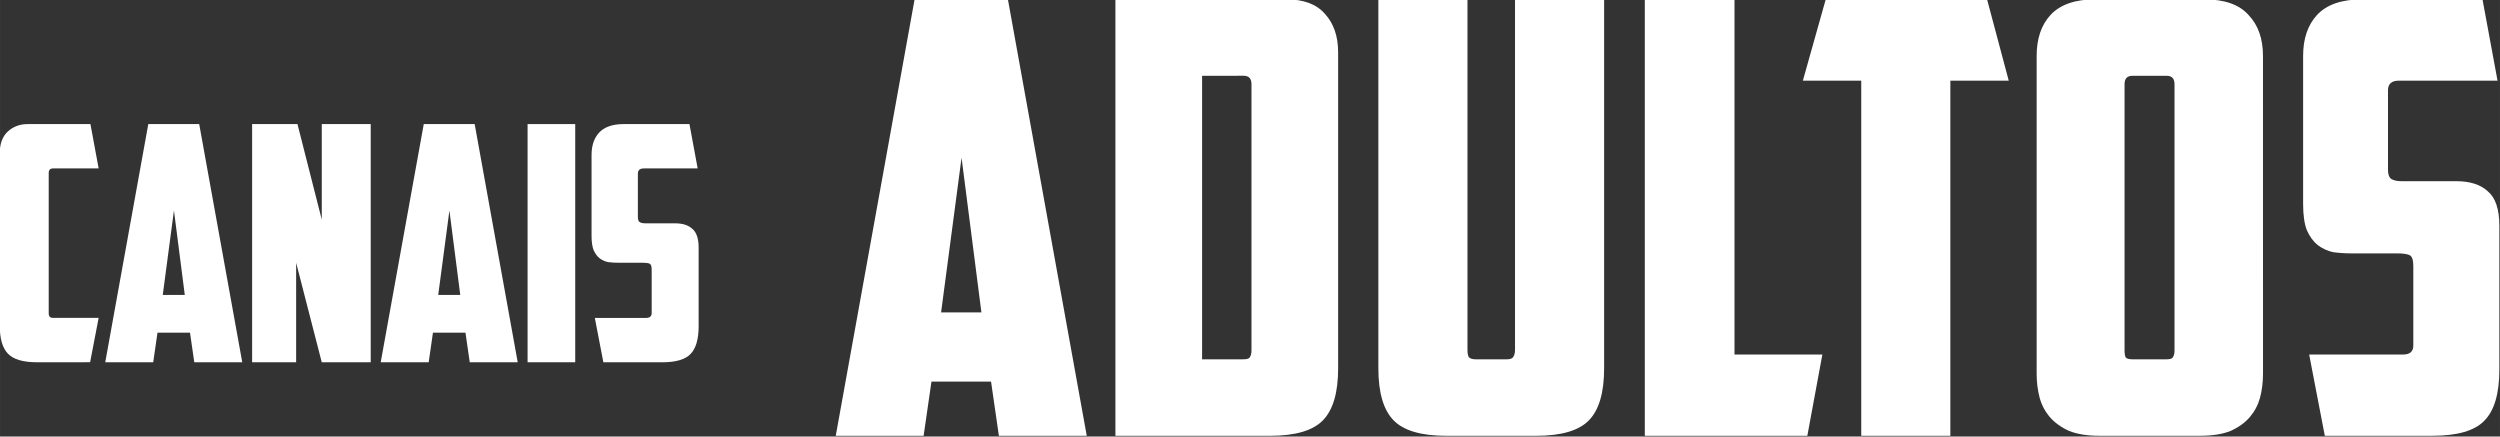 <svg xmlns:dc="http://purl.org/dc/elements/1.1/" xmlns:cc="http://creativecommons.org/ns#" xmlns:rdf="http://www.w3.org/1999/02/22-rdf-syntax-ns#" xmlns:svg="http://www.w3.org/2000/svg" xmlns="http://www.w3.org/2000/svg" xmlns:xlink="http://www.w3.org/1999/xlink" xmlns:sodipodi="http://sodipodi.sourceforge.net/DTD/sodipodi-0.dtd" xmlns:inkscape="http://www.inkscape.org/namespaces/inkscape" sodipodi:docname="Adultos.svg" inkscape:version="1.0 (4035a4fb49, 2020-05-01)" id="svg8" viewBox="0 0 264.583 46.197" height="174.601" width="1000"><rect x="0" y="0" width="264.583" height="46.197" fill="#333333" stroke="none"/><defs id="defs2"><clipPath clipPathUnits="userSpaceOnUse" id="clipPath50"><path d="M 0,0 H 6236.22 V 1458.59 H 0 Z" id="path48" inkscape:connector-curvature="0"></path></clipPath><clipPath id="clipPath1423" clipPathUnits="userSpaceOnUse"><rect y="292.767" x="378.354" height="49.742" width="47.625" id="rect1425" style="opacity:1;vector-effect:none;fill:#000000;fill-opacity:1;stroke:#ffffff;stroke-width:1;stroke-linecap:butt;stroke-linejoin:miter;stroke-miterlimit:4;stroke-dasharray:none;stroke-dashoffset:0;stroke-opacity:1"></rect></clipPath><linearGradient id="linearGradient875" inkscape:collect="always"><stop id="stop871" offset="0" style="stop-color:#c51212;stop-opacity:1"></stop><stop id="stop873" offset="1" style="stop-color:#ff0000;stop-opacity:1"></stop></linearGradient><linearGradient gradientUnits="userSpaceOnUse" y2="147.48" x2="116.03" y1="160.958" x1="116.03" id="linearGradient877" xlink:href="#linearGradient875" inkscape:collect="always"></linearGradient></defs><g id="layer1" inkscape:groupmode="layer" inkscape:label="Layer 1"><g style="fill:#ffffff" id="g883" transform="matrix(3.423,0,0,3.423,-212.874,-504.908)"><g aria-label="CANAIS" id="text851" style="font-style:normal;font-weight:normal;font-size:10.157px;line-height:1.25;font-family:sans-serif;letter-spacing:-0.106px;fill:#ffffff;fill-opacity:1;stroke:none;stroke-width:0.254"><path d="m 63.329,158.705 q -0.64,0 -0.894,-0.264 -0.254,-0.264 -0.254,-0.874 v -5.322 q 0,-0.437 0.244,-0.67 0.254,-0.234 0.62,-0.234 h 1.94 l 0.254,1.371 h -1.412 q -0.132,0 -0.132,0.142 v 4.337 q 0,0.142 0.132,0.142 h 1.412 l -0.264,1.371 z" style="font-style:normal;font-variant:normal;font-weight:normal;font-stretch:normal;font-family:'American Captain';-inkscape-font-specification:'American Captain';fill:#ffffff;stroke-width:0.254" id="path887"></path><path d="m 67.058,157.791 -0.132,0.914 H 65.443 l 1.331,-7.364 h 1.574 l 1.331,7.364 h -1.483 l -0.132,-0.914 z m 0.163,-1.168 h 0.681 l -0.335,-2.61 z" style="font-style:normal;font-variant:normal;font-weight:normal;font-stretch:normal;font-family:'American Captain';-inkscape-font-specification:'American Captain';fill:#ffffff;stroke-width:0.254" id="path889"></path><path d="m 69.984,151.341 h 1.402 l 0.752,2.956 v -2.956 h 1.513 v 7.364 H 72.137 L 71.345,155.628 v 3.078 h -1.361 z" style="font-style:normal;font-variant:normal;font-weight:normal;font-stretch:normal;font-family:'American Captain';-inkscape-font-specification:'American Captain';fill:#ffffff;stroke-width:0.254" id="path891"></path><path d="m 75.575,157.791 -0.132,0.914 h -1.483 l 1.331,-7.364 h 1.574 l 1.331,7.364 h -1.483 l -0.132,-0.914 z m 0.163,-1.168 h 0.681 l -0.335,-2.61 z" style="font-style:normal;font-variant:normal;font-weight:normal;font-stretch:normal;font-family:'American Captain';-inkscape-font-specification:'American Captain';fill:#ffffff;stroke-width:0.254" id="path893"></path><path d="m 78.501,151.341 h 1.473 v 7.364 h -1.473 z" style="font-style:normal;font-variant:normal;font-weight:normal;font-stretch:normal;font-family:'American Captain';-inkscape-font-specification:'American Captain';fill:#ffffff;stroke-width:0.254" id="path895"></path><path d="m 80.844,158.705 -0.264,-1.371 h 1.585 q 0.173,0 0.173,-0.152 v -1.341 q 0,-0.152 -0.061,-0.183 -0.061,-0.03 -0.213,-0.03 h -0.762 q -0.163,0 -0.315,-0.02 -0.142,-0.03 -0.264,-0.122 -0.112,-0.091 -0.183,-0.254 -0.061,-0.163 -0.061,-0.437 v -2.499 q 0,-0.437 0.234,-0.691 0.244,-0.264 0.762,-0.264 h 2.031 l 0.254,1.371 h -1.666 q -0.183,0 -0.183,0.163 v 1.341 q 0,0.112 0.051,0.152 0.061,0.041 0.173,0.041 h 0.924 q 0.356,0 0.538,0.173 0.193,0.163 0.193,0.579 v 2.428 q 0,0.609 -0.254,0.863 -0.244,0.254 -0.874,0.254 z" style="font-style:normal;font-variant:normal;font-weight:normal;font-stretch:normal;font-family:'American Captain';-inkscape-font-specification:'American Captain';fill:#ffffff;stroke-width:0.254" id="path897"></path></g><g aria-label="ADULTOS" id="text851-8" style="font-style:normal;font-weight:normal;font-size:18.612px;line-height:1.25;font-family:sans-serif;letter-spacing:0.132px;fill:#ffffff;fill-opacity:1;stroke:none;stroke-width:0.465"><path d="m 90.988,159.304 -0.242,1.675 h -2.717 l 2.438,-13.494 h 2.885 l 2.438,13.494 h -2.717 l -0.242,-1.675 z m 0.298,-2.14 h 1.247 l -0.614,-4.783 z" style="font-style:normal;font-variant:normal;font-weight:normal;font-stretch:normal;font-family:'American Captain';-inkscape-font-specification:'American Captain';fill:#ffffff;fill-opacity:1;stroke-width:0.465" id="path900"></path><path d="m 99.356,149.848 v 8.766 h 1.266 q 0.168,0 0.205,-0.056 0.056,-0.074 0.056,-0.223 v -8.227 q 0,-0.261 -0.242,-0.261 z m 4.206,9.046 q 0,1.117 -0.465,1.601 -0.465,0.484 -1.638,0.484 h -4.783 v -13.494 h 5.286 q 0.8,0 1.191,0.447 0.409,0.447 0.409,1.191 z" style="font-style:normal;font-variant:normal;font-weight:normal;font-stretch:normal;font-family:'American Captain';-inkscape-font-specification:'American Captain';fill:#ffffff;fill-opacity:1;stroke-width:0.465" id="path902"></path><path d="m 106.909,160.979 q -1.173,0 -1.638,-0.484 -0.465,-0.484 -0.465,-1.601 v -11.409 h 2.755 v 10.832 q 0,0.149 0.037,0.223 0.056,0.074 0.223,0.074 h 0.949 q 0.168,0 0.205,-0.074 0.056,-0.074 0.056,-0.223 v -10.832 h 2.755 v 11.409 q 0,1.117 -0.465,1.601 -0.465,0.484 -1.638,0.484 z" style="font-style:normal;font-variant:normal;font-weight:normal;font-stretch:normal;font-family:'American Captain';-inkscape-font-specification:'American Captain';fill:#ffffff;fill-opacity:1;stroke-width:0.465" id="path904"></path><path d="m 113.044,147.485 h 2.773 v 10.981 h 2.717 l -0.465,2.513 h -5.025 z" style="font-style:normal;font-variant:normal;font-weight:normal;font-stretch:normal;font-family:'American Captain';-inkscape-font-specification:'American Captain';fill:#ffffff;fill-opacity:1;stroke-width:0.465" id="path906"></path><path d="m 123.626,147.485 0.67,2.513 h -1.805 v 10.981 h -2.755 v -10.981 h -1.805 l 0.707,-2.513 z" style="font-style:normal;font-variant:normal;font-weight:normal;font-stretch:normal;font-family:'American Captain';-inkscape-font-specification:'American Captain';fill:#ffffff;fill-opacity:1;stroke-width:0.465" id="path908"></path><path d="m 128.119,149.848 q -0.242,0 -0.242,0.261 v 8.227 q 0,0.149 0.037,0.223 0.056,0.056 0.223,0.056 h 1.024 q 0.168,0 0.205,-0.056 0.056,-0.074 0.056,-0.223 v -8.227 q 0,-0.261 -0.242,-0.261 z m 4.039,9.213 q 0,0.391 -0.093,0.744 -0.093,0.335 -0.316,0.596 -0.223,0.261 -0.596,0.428 -0.372,0.149 -0.931,0.149 h -3.127 q -0.558,0 -0.931,-0.149 -0.372,-0.168 -0.596,-0.428 -0.223,-0.261 -0.316,-0.596 -0.093,-0.354 -0.093,-0.744 v -9.827 q 0,-0.8 0.428,-1.266 0.447,-0.484 1.396,-0.484 h 3.35 q 0.949,0 1.377,0.484 0.447,0.465 0.447,1.266 z" style="font-style:normal;font-variant:normal;font-weight:normal;font-stretch:normal;font-family:'American Captain';-inkscape-font-specification:'American Captain';fill:#ffffff;fill-opacity:1;stroke-width:0.465" id="path910"></path><path d="m 134.069,160.979 -0.484,-2.513 h 2.904 q 0.316,0 0.316,-0.279 v -2.457 q 0,-0.279 -0.112,-0.335 -0.112,-0.056 -0.391,-0.056 h -1.396 q -0.298,0 -0.577,-0.037 -0.261,-0.056 -0.484,-0.223 -0.205,-0.168 -0.335,-0.465 -0.112,-0.298 -0.112,-0.8 v -4.579 q 0,-0.8 0.428,-1.266 0.447,-0.484 1.396,-0.484 h 3.722 l 0.465,2.513 h -3.052 q -0.335,0 -0.335,0.298 v 2.457 q 0,0.205 0.093,0.279 0.112,0.074 0.316,0.074 h 1.694 q 0.651,0 0.986,0.316 0.354,0.298 0.354,1.061 v 4.448 q 0,1.117 -0.465,1.582 -0.447,0.465 -1.601,0.465 z" style="font-style:normal;font-variant:normal;font-weight:normal;font-stretch:normal;font-family:'American Captain';-inkscape-font-specification:'American Captain';fill:#ffffff;fill-opacity:1;stroke-width:0.465" id="path912"></path></g></g></g></svg>